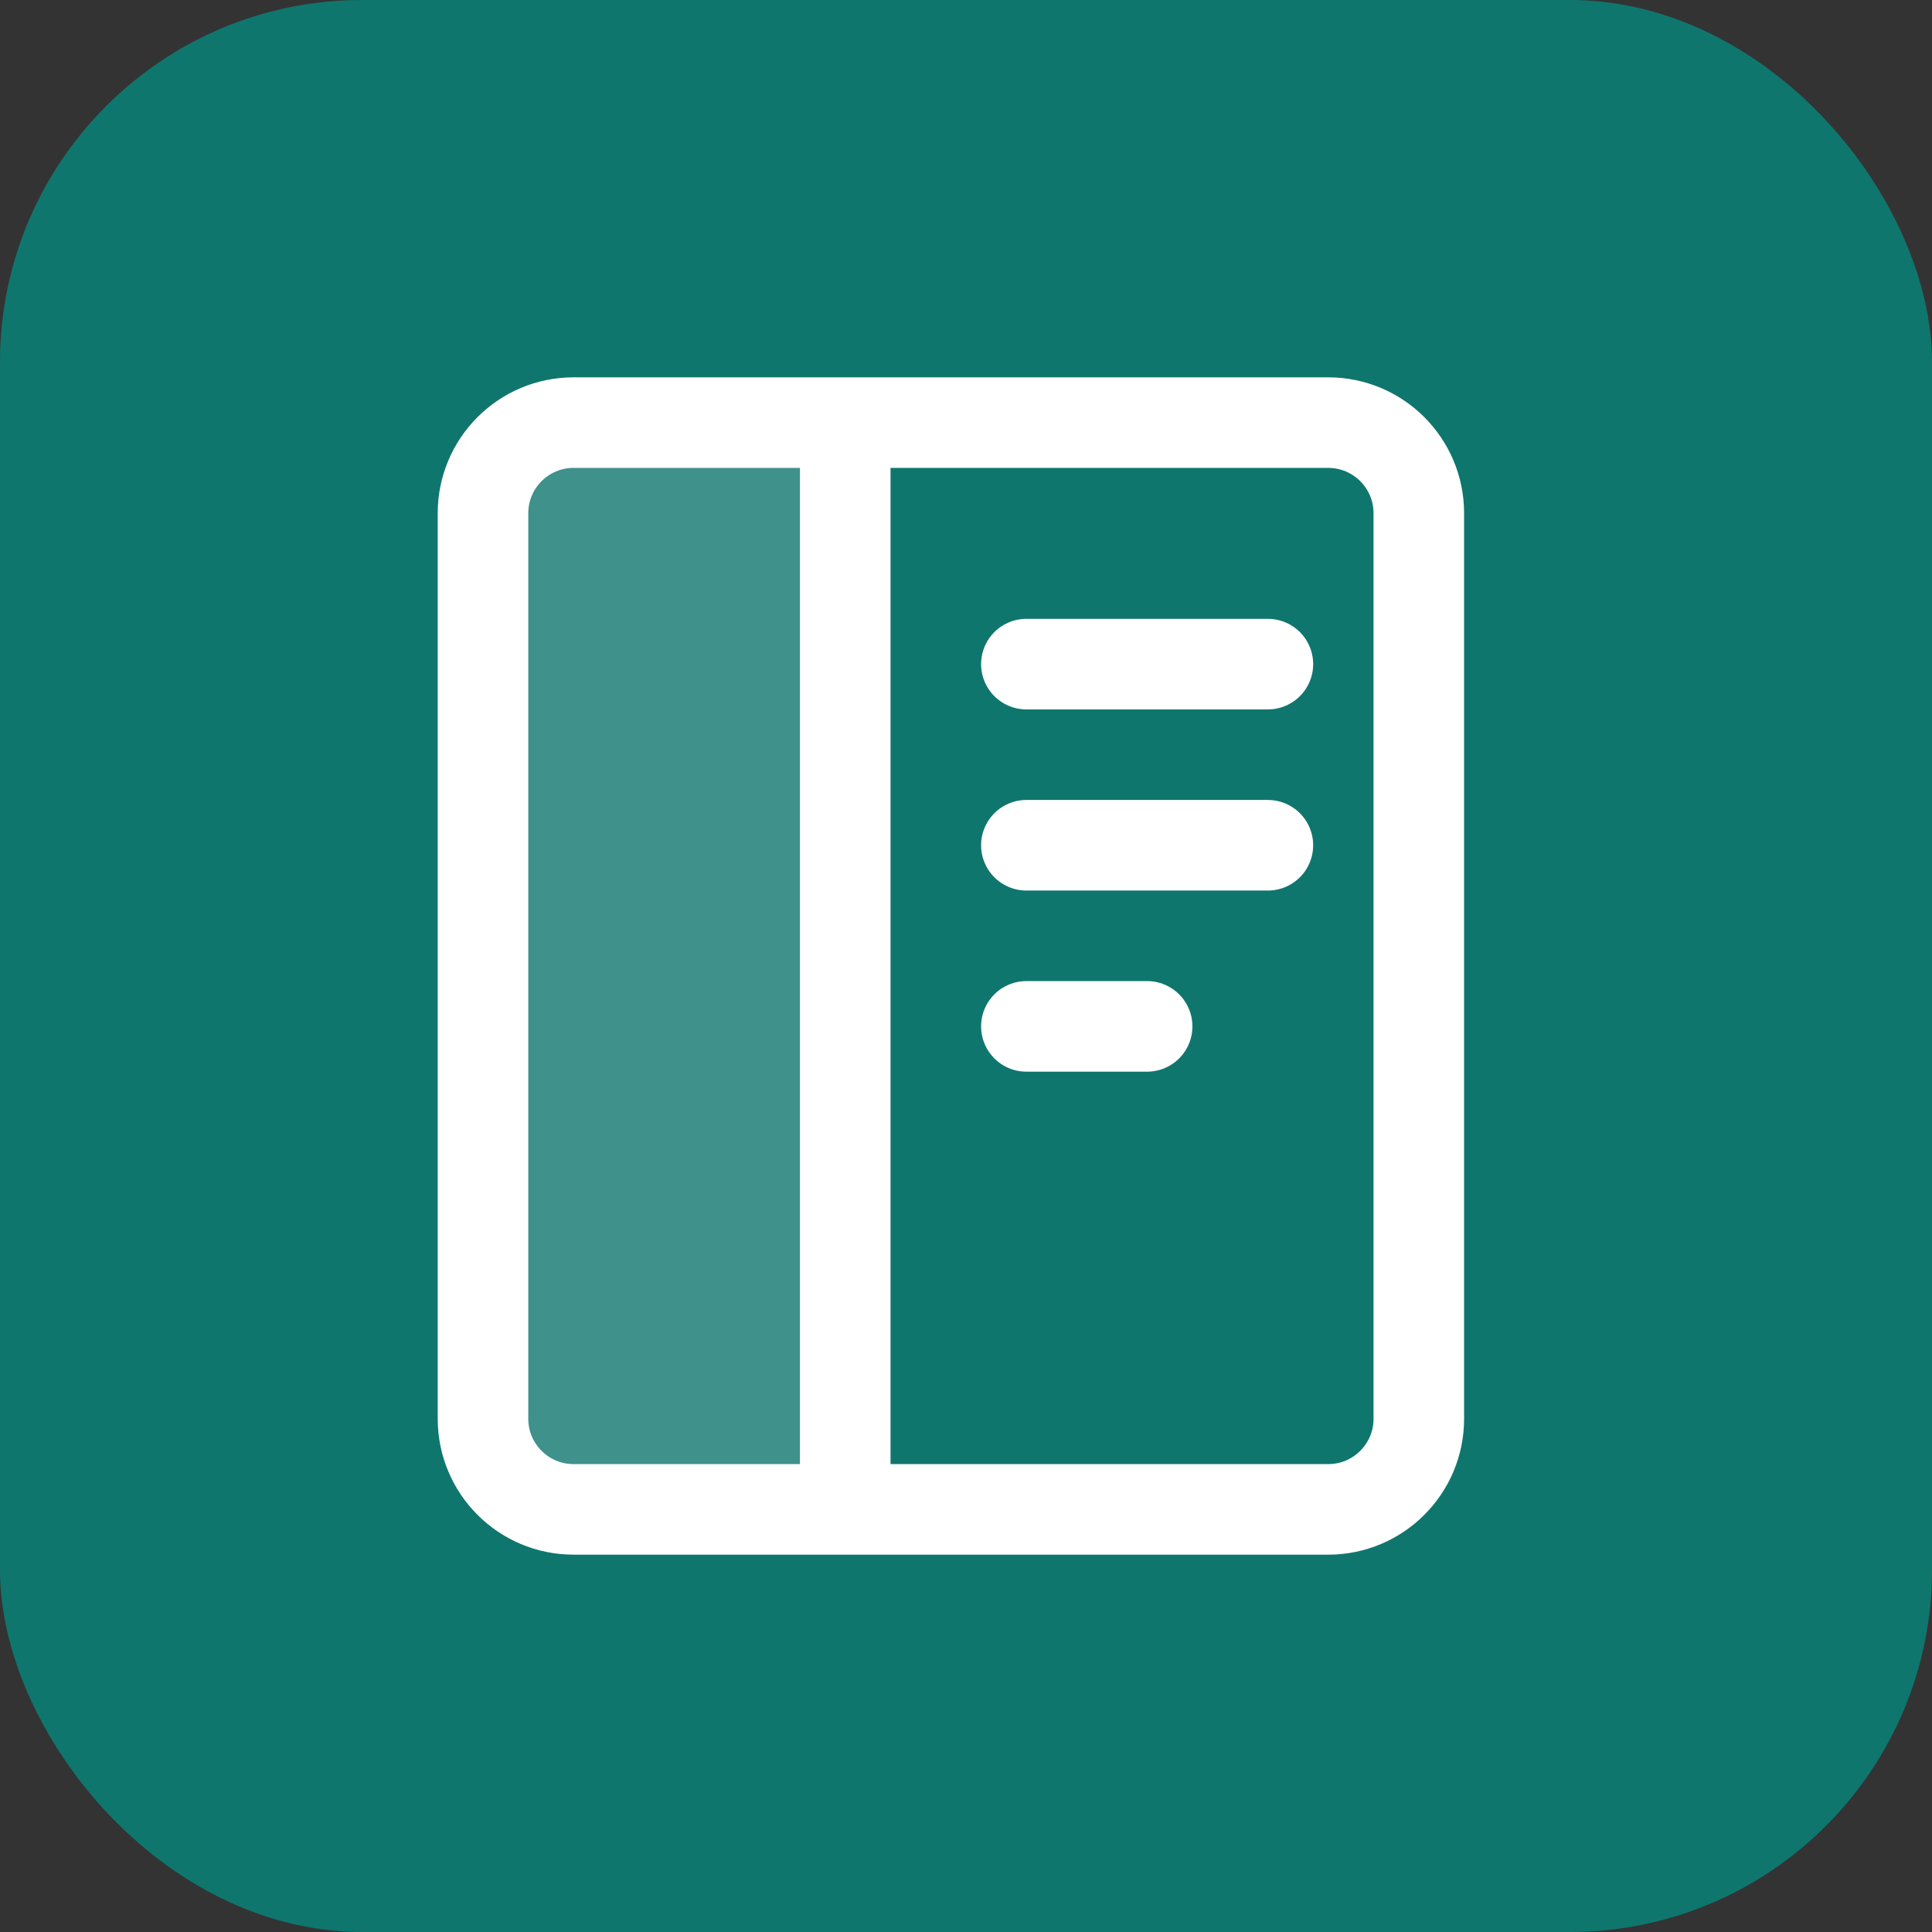 <svg xmlns="http://www.w3.org/2000/svg" viewBox="0 0 32 32" fill="none">
  <rect x="0" y="0" width="32" height="32" fill="#333333" stroke="none"/>
  <rect width="32" height="32" rx="6" fill="#0f766e"/>
  <path d="M8 8.5C8 7.672 8.672 7 9.5 7H22C22.828 7 23.5 7.672 23.5 8.5V23.5C23.5 24.328 22.828 25 22 25H9.5C8.672 25 8 24.328 8 23.5V8.5Z" stroke="white" stroke-width="1.5"/>
  <path d="M8 8.5C8 7.672 8.672 7 9.5 7H14V25H9.5C8.672 25 8 24.328 8 23.5V8.5Z" fill="white" fill-opacity="0.2"/>
  <line x1="14" y1="7" x2="14" y2="25" stroke="white" stroke-width="1.5"/>
  <line x1="17" y1="11" x2="21" y2="11" stroke="white" stroke-width="1.5" stroke-linecap="round"/>
  <line x1="17" y1="14" x2="21" y2="14" stroke="white" stroke-width="1.5" stroke-linecap="round"/>
  <line x1="17" y1="17" x2="19" y2="17" stroke="white" stroke-width="1.5" stroke-linecap="round"/>
</svg>
